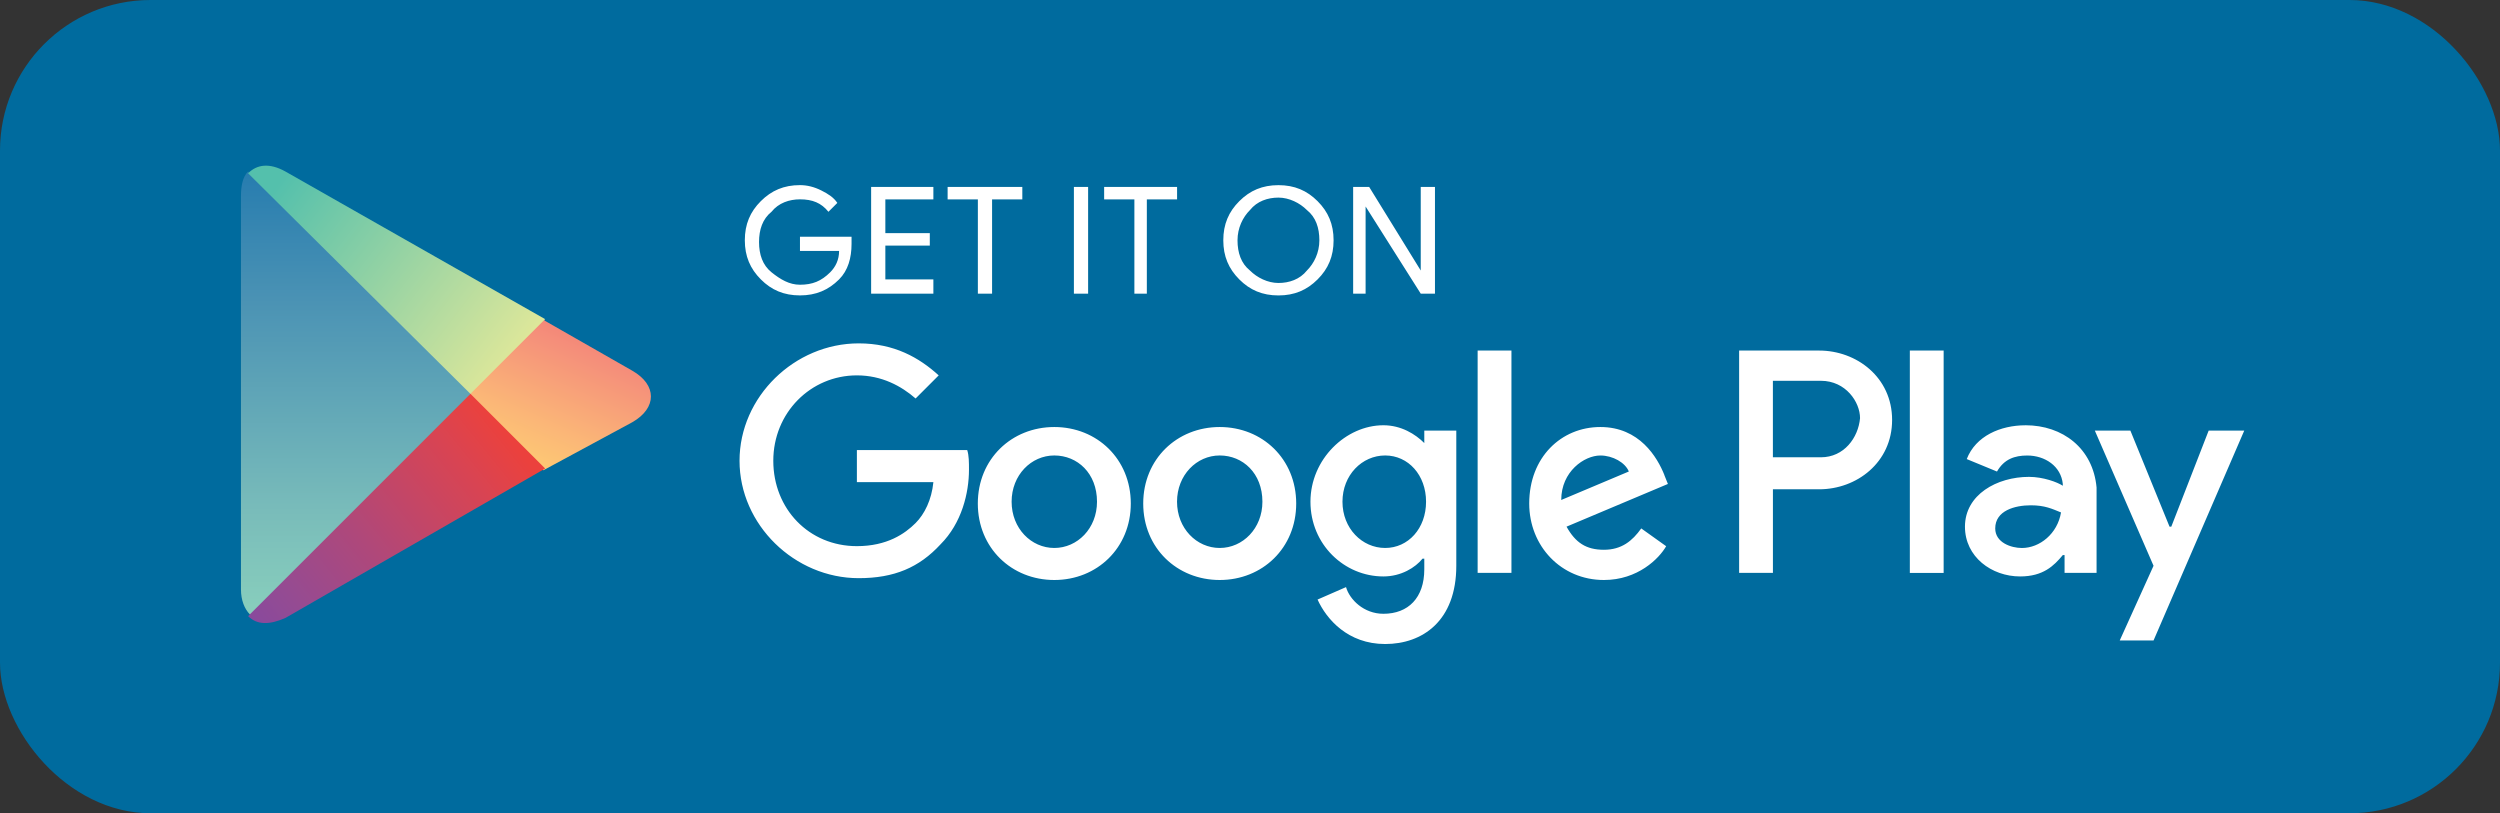 <svg width="166" height="54" viewBox="0 0 166 54" fill="none" xmlns="http://www.w3.org/2000/svg">
<rect x="0" y="0" width="166" height="54" fill="#333333" stroke="none"/>
<path d="M163.907 45.536C163.907 48.092 161.835 50.163 159.278 50.163H7.64C5.081 50.165 3.004 48.095 3 45.536V8.633C3.004 6.074 5.079 4 7.64 4H159.273C161.832 4 163.906 6.074 163.906 8.633V45.536H163.907Z" fill="white"/>
<rect width="166" height="54" rx="10" fill="#006B9E"/>
<path d="M153 43.091C153 45.25 151.21 47 149.001 47H18.008C15.797 47.002 14.003 45.253 14 43.091V11.914C14.003 9.752 15.796 8 18.008 8H148.996C151.207 8 152.998 9.752 152.998 11.914V43.091H153Z" fill="#006B9E"/>
<path d="M56.543 16.19C56.543 17.134 56.306 17.962 55.716 18.552C55.008 19.26 54.181 19.615 53.118 19.615C52.054 19.615 51.227 19.262 50.52 18.552C49.812 17.844 49.456 17.017 49.456 15.954C49.456 14.89 49.81 14.063 50.52 13.355C51.227 12.648 52.054 12.292 53.118 12.292C53.591 12.292 54.062 12.409 54.535 12.646C55.008 12.882 55.362 13.119 55.599 13.473L55.008 14.063C54.535 13.473 53.945 13.236 53.118 13.236C52.41 13.236 51.7 13.473 51.227 14.063C50.637 14.536 50.4 15.244 50.4 16.071C50.4 16.898 50.637 17.606 51.227 18.079C51.818 18.552 52.408 18.906 53.118 18.906C53.945 18.906 54.535 18.669 55.126 18.079C55.48 17.725 55.716 17.252 55.716 16.662H53.118V15.717H56.543V16.19ZM61.976 13.238H58.787V15.482H61.739V16.309H58.787V18.554H61.976V19.498H57.843V12.411H61.976V13.238ZM65.874 19.498H64.93V13.238H62.922V12.411H67.882V13.238H65.874V19.498ZM71.307 19.498V12.411H72.251V19.498H71.307ZM76.267 19.498H75.323V13.238H73.315V12.411H78.158V13.238H76.15V19.498H76.267ZM87.487 18.554C86.779 19.262 85.952 19.617 84.889 19.617C83.825 19.617 82.998 19.263 82.29 18.554C81.583 17.846 81.227 17.019 81.227 15.956C81.227 14.892 81.581 14.065 82.29 13.357C82.998 12.649 83.825 12.294 84.889 12.294C85.952 12.294 86.779 12.648 87.487 13.357C88.195 14.065 88.55 14.892 88.55 15.956C88.55 17.019 88.197 17.846 87.487 18.554ZM82.998 17.963C83.471 18.436 84.179 18.79 84.889 18.79C85.598 18.79 86.306 18.554 86.779 17.963C87.252 17.49 87.606 16.782 87.606 15.956C87.606 15.129 87.37 14.421 86.779 13.948C86.306 13.475 85.598 13.121 84.889 13.121C84.179 13.121 83.471 13.357 82.998 13.948C82.525 14.421 82.171 15.129 82.171 15.956C82.171 16.782 82.408 17.49 82.998 17.963ZM89.849 19.498V12.411H90.912L94.337 17.962V12.411H95.282V19.498H94.337L90.676 13.711V19.498H89.849Z" fill="white"/>
<path d="M80.989 28.354C78.155 28.354 75.91 30.479 75.91 33.433C75.91 36.387 78.155 38.512 80.989 38.512C83.824 38.512 86.068 36.387 86.068 33.433C86.068 30.479 83.824 28.354 80.989 28.354ZM80.989 36.385C79.455 36.385 78.155 35.085 78.155 33.314C78.155 31.543 79.455 30.243 80.989 30.243C82.524 30.243 83.824 31.424 83.824 33.314C83.824 35.085 82.524 36.385 80.989 36.385ZM70.006 28.354C67.171 28.354 64.927 30.479 64.927 33.433C64.927 36.387 67.171 38.512 70.006 38.512C72.841 38.512 75.085 36.387 75.085 33.433C75.085 30.479 72.841 28.354 70.006 28.354ZM70.006 36.385C68.471 36.385 67.171 35.085 67.171 33.314C67.171 31.543 68.471 30.243 70.006 30.243C71.541 30.243 72.841 31.424 72.841 33.314C72.841 35.085 71.541 36.385 70.006 36.385ZM56.897 29.889V32.014H61.977C61.859 33.195 61.386 34.139 60.796 34.73C60.088 35.438 58.905 36.264 56.897 36.264C53.709 36.264 51.347 33.784 51.347 30.595C51.347 27.406 53.828 24.925 56.897 24.925C58.551 24.925 59.849 25.633 60.796 26.46L62.33 24.925C61.03 23.745 59.378 22.8 57.017 22.8C52.764 22.8 49.105 26.343 49.105 30.595C49.105 34.847 52.766 38.39 57.017 38.39C59.378 38.39 61.032 37.682 62.45 36.145C63.867 34.728 64.34 32.72 64.34 31.185C64.34 30.712 64.34 30.241 64.223 29.885H56.901L56.897 29.889ZM110.516 31.543C110.043 30.362 108.862 28.354 106.264 28.354C103.666 28.354 101.54 30.362 101.54 33.433C101.54 36.268 103.666 38.512 106.5 38.512C108.745 38.512 110.162 37.095 110.633 36.268L108.979 35.087C108.389 35.914 107.679 36.505 106.499 36.505C105.318 36.505 104.608 36.032 104.018 34.97L110.749 32.135L110.512 31.545L110.516 31.543ZM103.666 33.197C103.666 31.306 105.2 30.245 106.264 30.245C107.091 30.245 107.918 30.718 108.154 31.308L103.666 33.199V33.197ZM98.115 38.039H100.36V23.275H98.115V38.038V38.039ZM94.573 29.418C93.982 28.827 93.038 28.237 91.857 28.237C89.376 28.237 87.014 30.481 87.014 33.316C87.014 36.151 89.259 38.276 91.857 38.276C93.038 38.276 93.982 37.685 94.455 37.095H94.573V37.803C94.573 39.693 93.509 40.755 91.857 40.755C90.557 40.755 89.613 39.81 89.376 38.984L87.486 39.81C88.076 41.111 89.494 42.763 91.975 42.763C94.455 42.763 96.698 41.228 96.698 37.566V28.591H94.573V29.418ZM91.975 36.385C90.44 36.385 89.14 35.085 89.14 33.314C89.14 31.543 90.44 30.243 91.975 30.243C93.509 30.243 94.69 31.543 94.69 33.314C94.69 35.085 93.509 36.385 91.975 36.385ZM120.792 23.277H115.478V38.039H117.722V32.489H120.793C123.274 32.489 125.636 30.718 125.636 27.883C125.636 25.048 123.274 23.277 120.793 23.277H120.792ZM120.909 30.364H117.72V25.285H120.909C122.563 25.285 123.507 26.702 123.507 27.765C123.39 29.066 122.444 30.364 120.909 30.364ZM134.491 28.239C132.837 28.239 131.184 28.946 130.592 30.483L132.6 31.31C133.073 30.483 133.781 30.246 134.608 30.246C135.789 30.246 136.852 30.954 136.97 32.137V32.254C136.616 32.018 135.67 31.664 134.725 31.664C132.6 31.664 130.473 32.845 130.473 34.97C130.473 36.978 132.244 38.276 134.135 38.276C135.67 38.276 136.379 37.568 136.97 36.858H137.087V38.039H139.212V32.37C138.976 29.772 136.968 28.237 134.489 28.237L134.491 28.239ZM134.254 36.387C133.546 36.387 132.483 36.033 132.483 35.087C132.483 33.906 133.783 33.552 134.844 33.552C135.789 33.552 136.262 33.789 136.852 34.026C136.616 35.443 135.435 36.387 134.254 36.387ZM146.655 28.593L144.174 34.97H144.057L141.458 28.593H139.097L142.995 37.568L140.75 42.528H142.995L149.018 28.593H146.657H146.655ZM126.813 38.041H129.058V23.275H126.813V38.038V38.041Z" fill="white"/>
<path d="M16.473 11.387C16.119 11.741 16 12.331 16 13.041V39.14C16 39.848 16.236 40.44 16.59 40.794L16.708 40.912L31.353 26.267V26.03L16.473 11.387Z" fill="url(#paint0_linear_4125_2360)"/>
<path d="M36.077 31.228L31.234 26.386V26.032L36.077 21.189L36.194 21.307L41.981 24.613C43.635 25.557 43.635 27.094 41.981 28.038L36.077 31.227V31.228Z" fill="url(#paint1_linear_4125_2360)"/>
<path d="M36.197 31.11L31.237 26.15L16.475 40.912C17.065 41.502 17.892 41.502 18.956 41.029L36.199 31.11" fill="url(#paint2_linear_4125_2360)"/>
<path d="M36.197 21.191L18.953 11.389C17.89 10.798 17.063 10.915 16.473 11.506L31.235 26.151L36.195 21.191H36.197Z" fill="url(#paint3_linear_4125_2360)"/>
<defs>
<linearGradient id="paint0_linear_4125_2360" x1="23.677" y1="11.302" x2="23.677" y2="40.693" gradientUnits="userSpaceOnUse">
<stop stop-color="#267CAF"/>
<stop offset="0.29" stop-color="#4A92B4"/>
<stop offset="0.77" stop-color="#79BCBA"/>
<stop offset="1" stop-color="#88CEBC"/>
</linearGradient>
<linearGradient id="paint1_linear_4125_2360" x1="38.878" y1="22.602" x2="35.293" y2="30.709" gradientUnits="userSpaceOnUse">
<stop stop-color="#F48879"/>
<stop offset="0.12" stop-color="#F5907A"/>
<stop offset="0.71" stop-color="#FBB777"/>
<stop offset="1" stop-color="#FDC874"/>
</linearGradient>
<linearGradient id="paint2_linear_4125_2360" x1="33.547" y1="28.767" x2="17.419" y2="41.81" gradientUnits="userSpaceOnUse">
<stop stop-color="#EB413D"/>
<stop offset="0.17" stop-color="#D94452"/>
<stop offset="0.57" stop-color="#AF487A"/>
<stop offset="0.86" stop-color="#954B92"/>
<stop offset="1" stop-color="#894A9C"/>
</linearGradient>
<linearGradient id="paint3_linear_4125_2360" x1="18.564" y1="12.1" x2="33.99" y2="23.882" gradientUnits="userSpaceOnUse">
<stop stop-color="#54C0AC"/>
<stop offset="1" stop-color="#DDE79A"/>
</linearGradient>
</defs>
</svg>

